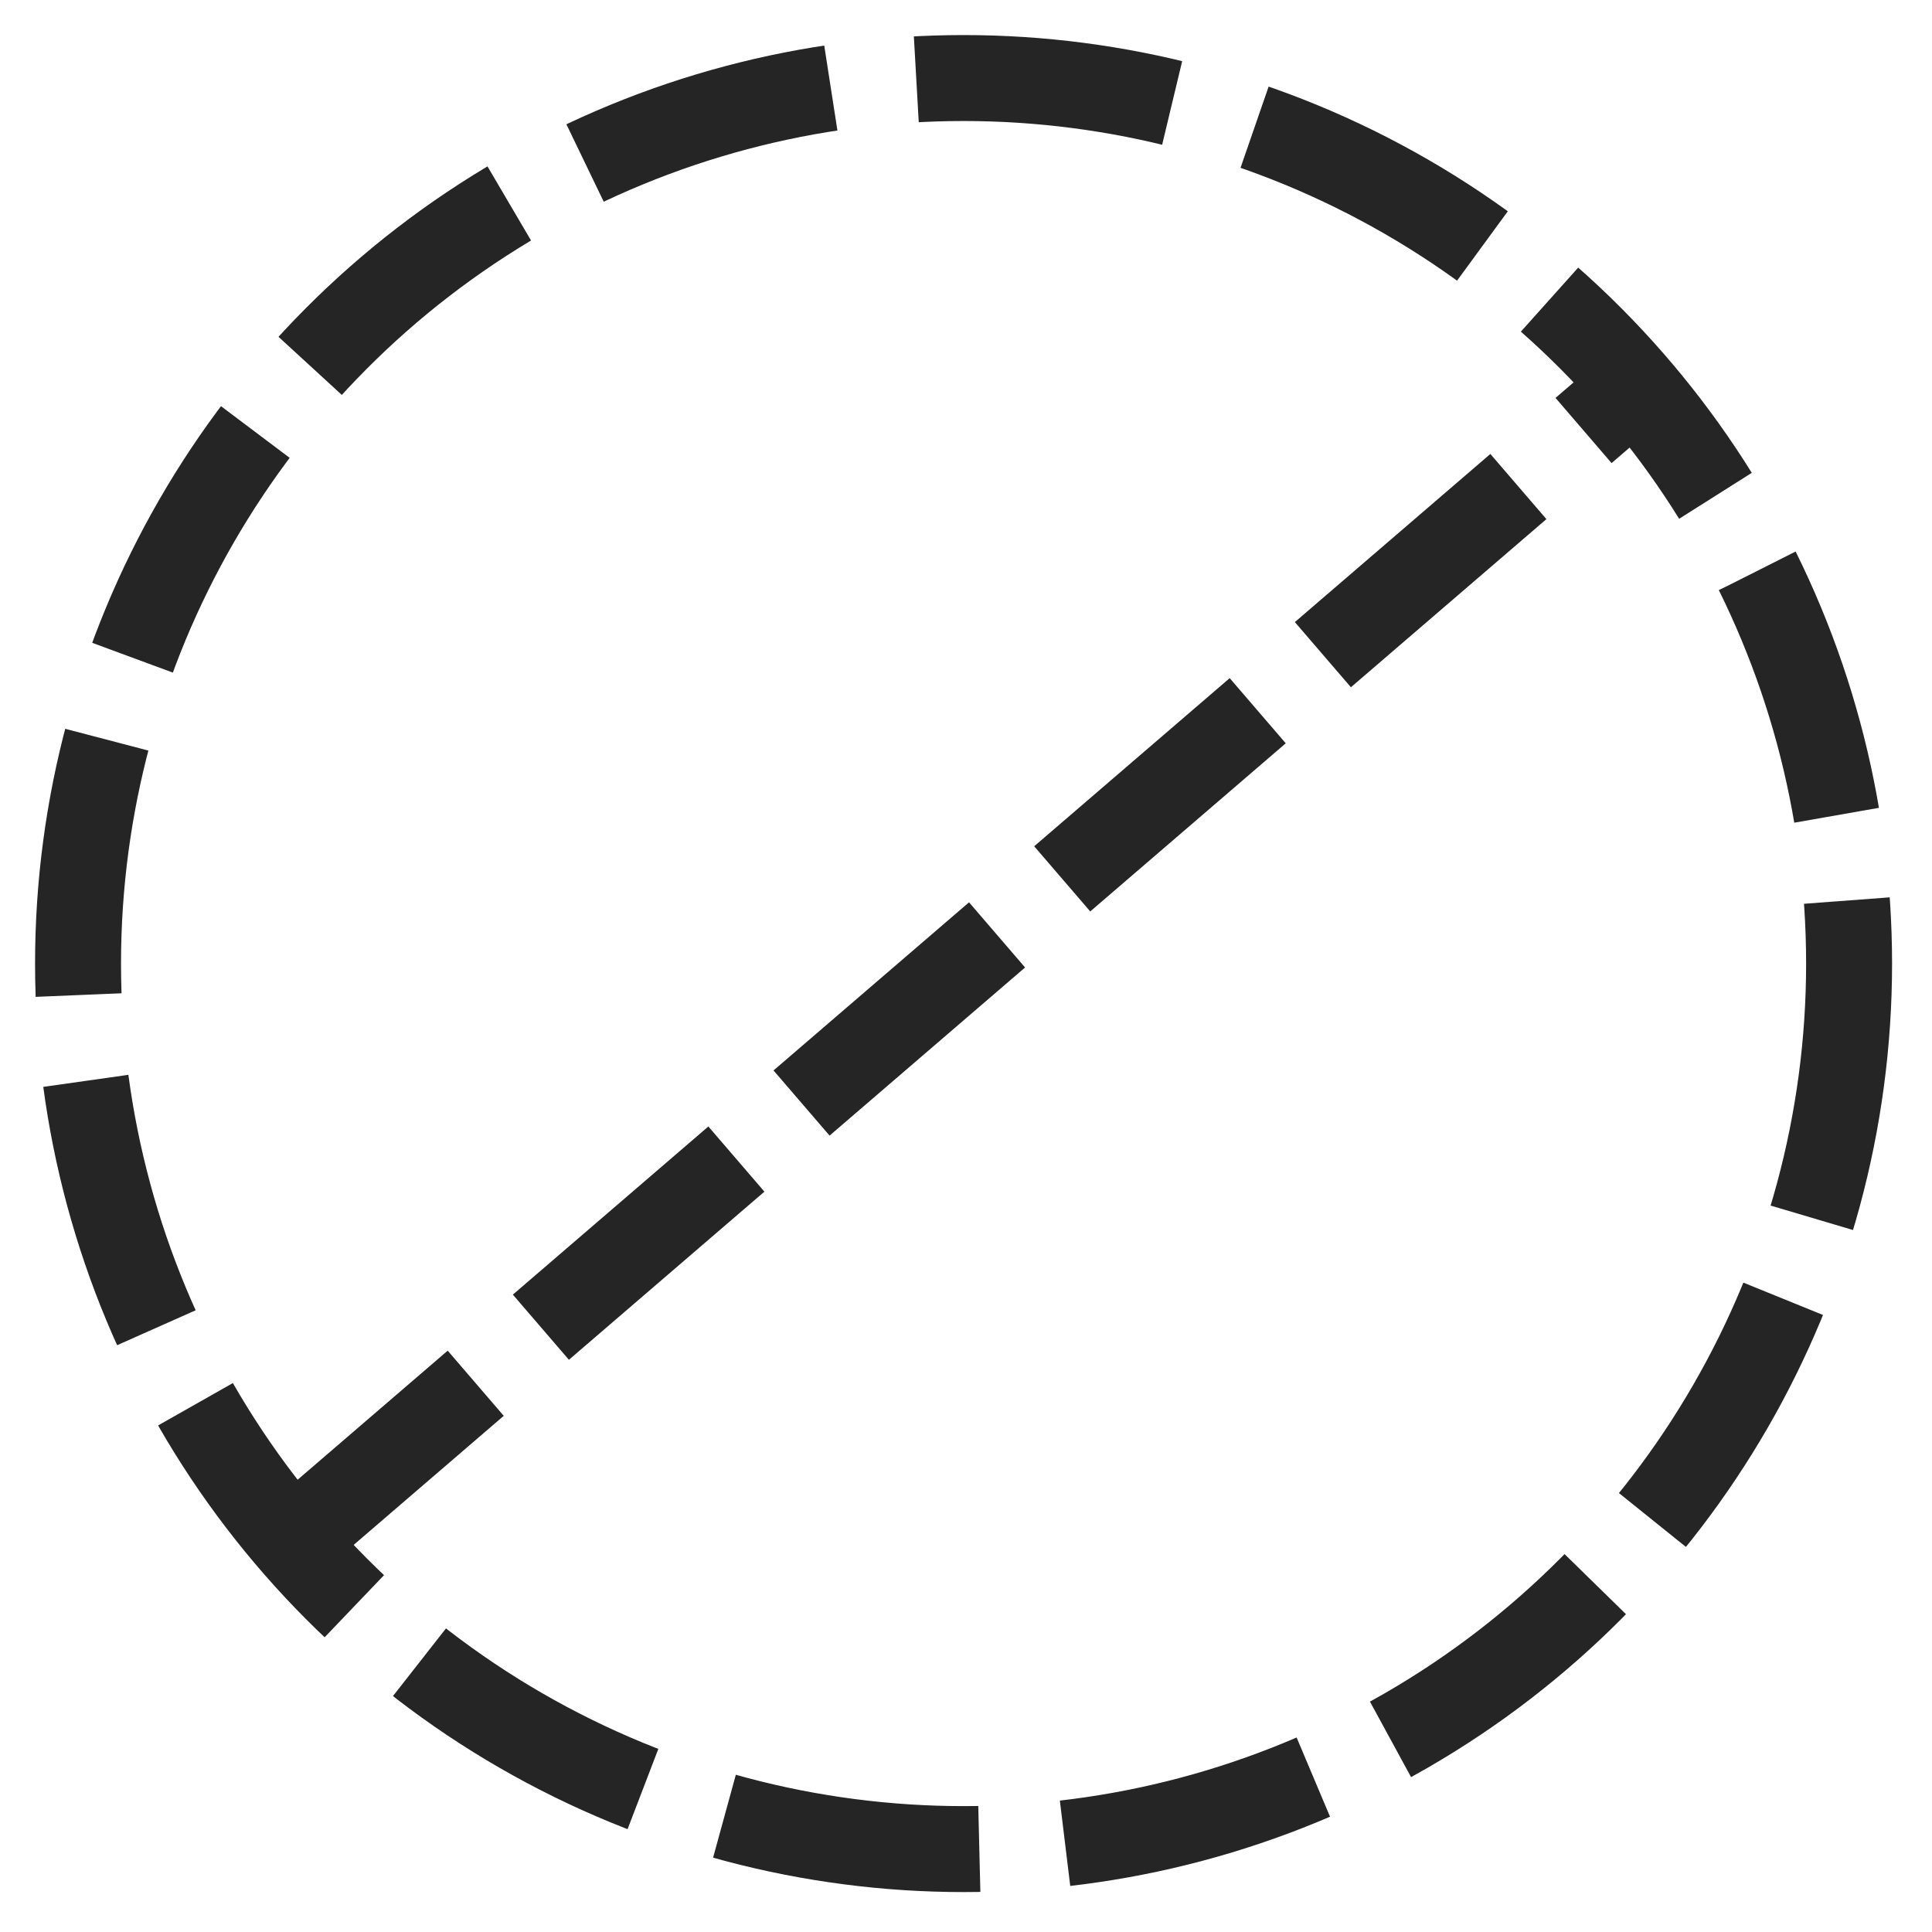 <?xml version="1.0" encoding="UTF-8" standalone="no"?>
<!-- Created with Inkscape (http://www.inkscape.org/) -->

<svg
   width="48"
   height="48"
   viewBox="0 0 12.7 12.7"
   version="1.1"
   id="svg5"
   inkscape:version="1.2.2 (b0a8486541, 2022-12-01)"
   sodipodi:docname="null.svg"
   xmlns:inkscape="http://www.inkscape.org/namespaces/inkscape"
   xmlns:sodipodi="http://sodipodi.sourceforge.net/DTD/sodipodi-0.dtd"
   xmlns="http://www.w3.org/2000/svg"
   xmlns:svg="http://www.w3.org/2000/svg">
  <sodipodi:namedview
     id="namedview7"
     pagecolor="#ffffff"
     bordercolor="#999999"
     borderopacity="1"
     inkscape:showpageshadow="0"
     inkscape:pageopacity="0"
     inkscape:pagecheckerboard="0"
     inkscape:deskcolor="#d1d1d1"
     inkscape:document-units="px"
     showgrid="false"
     inkscape:zoom="3.0523986"
     inkscape:cx="-46.029375"
     inkscape:cy="14.742504"
     inkscape:window-width="1366"
     inkscape:window-height="695"
     inkscape:window-x="0"
     inkscape:window-y="0"
     inkscape:window-maximized="1"
     inkscape:current-layer="layer1" />
  <defs
     id="defs2" />
  <g
     inkscape:label="Layer 1"
     inkscape:groupmode="layer"
     id="layer1"
     transform="translate(-74.494,-125.993)">
    <circle
       style="fill:none;stroke:#252525;stroke-width:0.565;stroke-opacity:1;stroke-dasharray:1.695,0.565;stroke-dashoffset:0"
       id="path858"
       cx="80.828"
       cy="132.327"
       r="5.821" />
    <path
       style="fill:none;stroke:#252525;stroke-width:0.565;stroke-dasharray:1.695, 0.565;stroke-dashoffset:0;stroke-opacity:1"
       d="m 76.336,136.191 c 8.865,-7.624 8.865,-7.624 8.865,-7.624"
       id="path968" />
  </g>
</svg>
